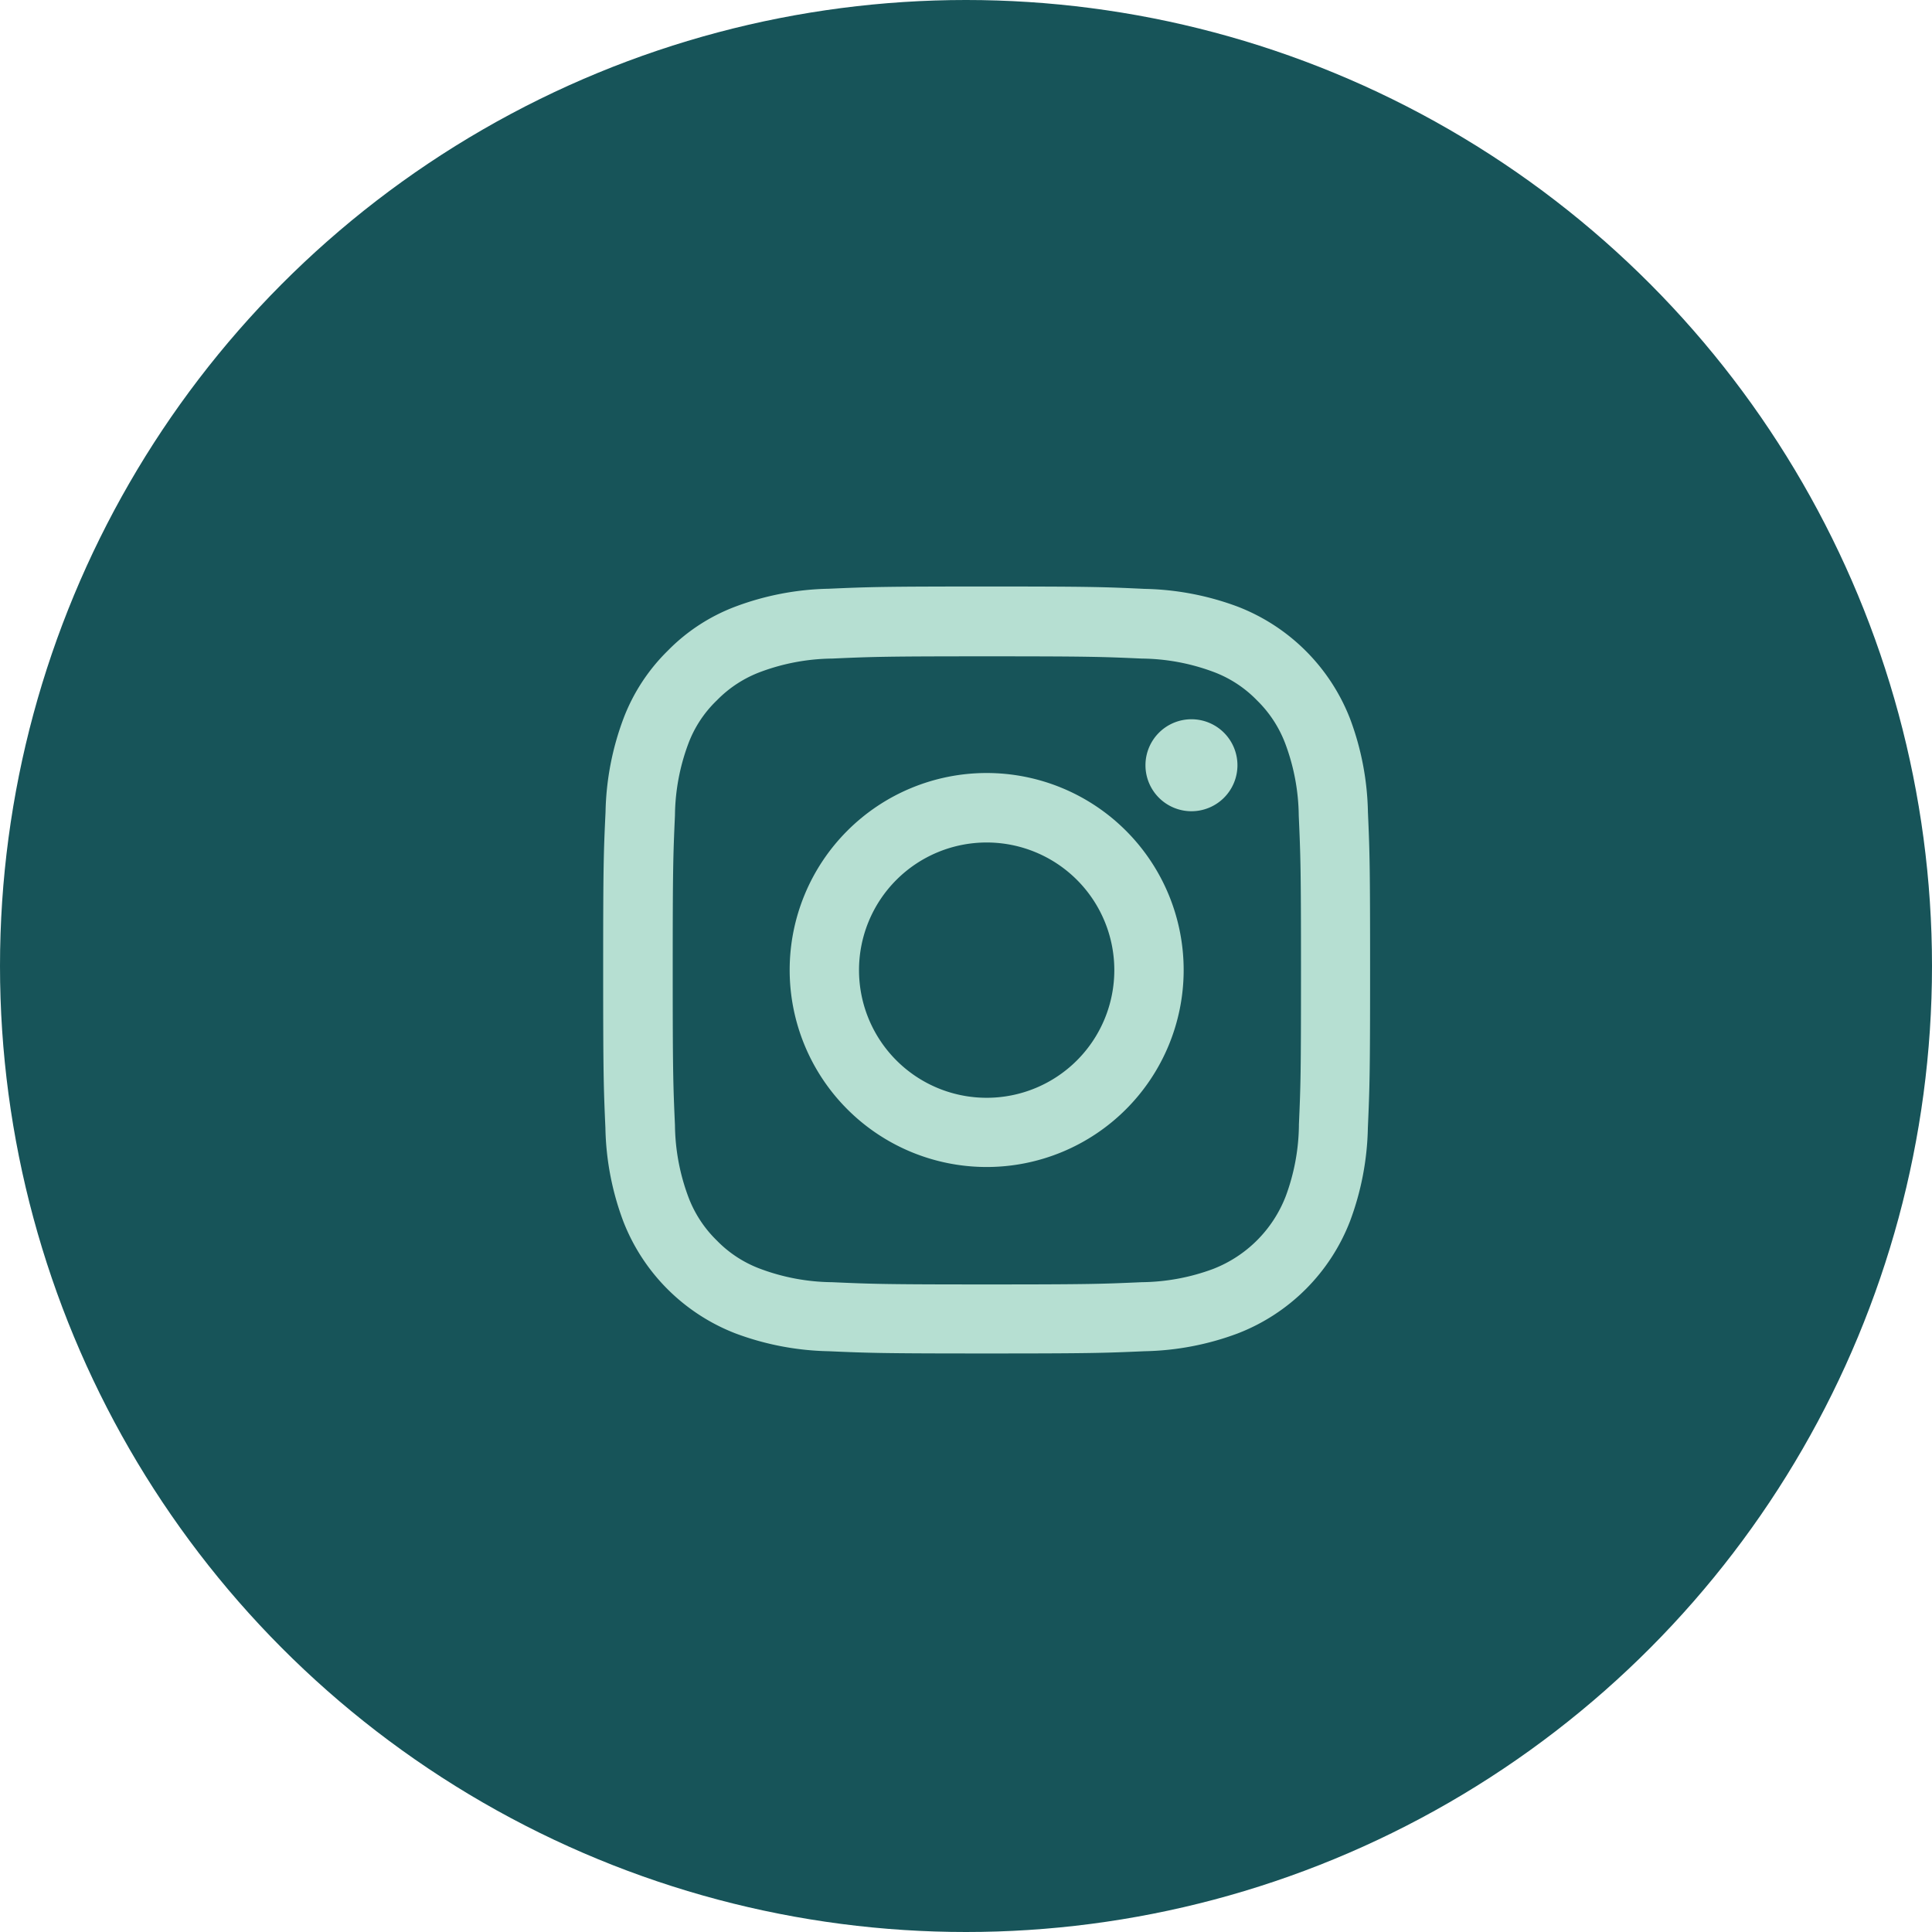 <svg id="Instagram" xmlns="http://www.w3.org/2000/svg" width="56" height="56" viewBox="0 0 56 56">
  <circle id="Elipse_40" data-name="Elipse 40" cx="28" cy="28" r="28" fill="#175459"/>
  <g id="_002-instagram" data-name="002-instagram" transform="translate(17.483 17)">
    <path id="Caminho_413" data-name="Caminho 413" d="M22.616,6.535a8.122,8.122,0,0,0-.517-2.7A5.694,5.694,0,0,0,18.847.586a8.143,8.143,0,0,0-2.7-.517C14.961.013,14.583,0,11.565,0S8.17.013,6.984.065a8.124,8.124,0,0,0-2.7.517A5.423,5.423,0,0,0,2.316,1.867,5.473,5.473,0,0,0,1.035,3.834a8.144,8.144,0,0,0-.517,2.7C.462,7.721.449,8.1.449,11.116s.013,3.4.065,4.581a8.122,8.122,0,0,0,.517,2.7,5.693,5.693,0,0,0,3.252,3.252,8.144,8.144,0,0,0,2.7.517c1.185.052,1.563.065,4.581.065s3.4-.013,4.581-.065a8.12,8.12,0,0,0,2.7-.517,5.685,5.685,0,0,0,3.252-3.252,8.149,8.149,0,0,0,.517-2.7c.052-1.185.065-1.563.065-4.581S22.668,7.721,22.616,6.535Zm-2,9.075a6.092,6.092,0,0,1-.382,2.063,3.687,3.687,0,0,1-2.11,2.11,6.114,6.114,0,0,1-2.063.382c-1.172.052-1.524.065-4.49.065s-3.322-.013-4.49-.065a6.089,6.089,0,0,1-2.063-.382,3.42,3.42,0,0,1-1.277-.829,3.456,3.456,0,0,1-.829-1.277,6.115,6.115,0,0,1-.382-2.063c-.052-1.172-.065-1.524-.065-4.49s.013-3.322.065-4.49a6.089,6.089,0,0,1,.382-2.063A3.378,3.378,0,0,1,3.745,3.3a3.45,3.45,0,0,1,1.277-.829,6.118,6.118,0,0,1,2.063-.382c1.172-.052,1.524-.065,4.49-.065s3.322.013,4.49.065a6.093,6.093,0,0,1,2.063.382A3.418,3.418,0,0,1,19.4,3.3a3.455,3.455,0,0,1,.829,1.277,6.117,6.117,0,0,1,.382,2.063c.052,1.172.065,1.524.065,4.49S20.667,14.438,20.615,15.61Zm0,0" transform="translate(-0.449 0)" fill="#b6dfd2"/>
    <path id="Caminho_414" data-name="Caminho 414" d="M130.659,124.5a5.71,5.71,0,1,0,5.71,5.71A5.711,5.711,0,0,0,130.659,124.5Zm0,9.414a3.7,3.7,0,1,1,3.7-3.7A3.7,3.7,0,0,1,130.659,133.914Zm0,0" transform="translate(-119.543 -119.094)" fill="#b6dfd2"/>
    <path id="Caminho_415" data-name="Caminho 415" d="M365.115,89.935a1.333,1.333,0,1,1-1.333-1.333A1.333,1.333,0,0,1,365.115,89.935Zm0,0" transform="translate(-346.73 -84.754)" fill="#b6dfd2"/>
  </g>
</svg>
